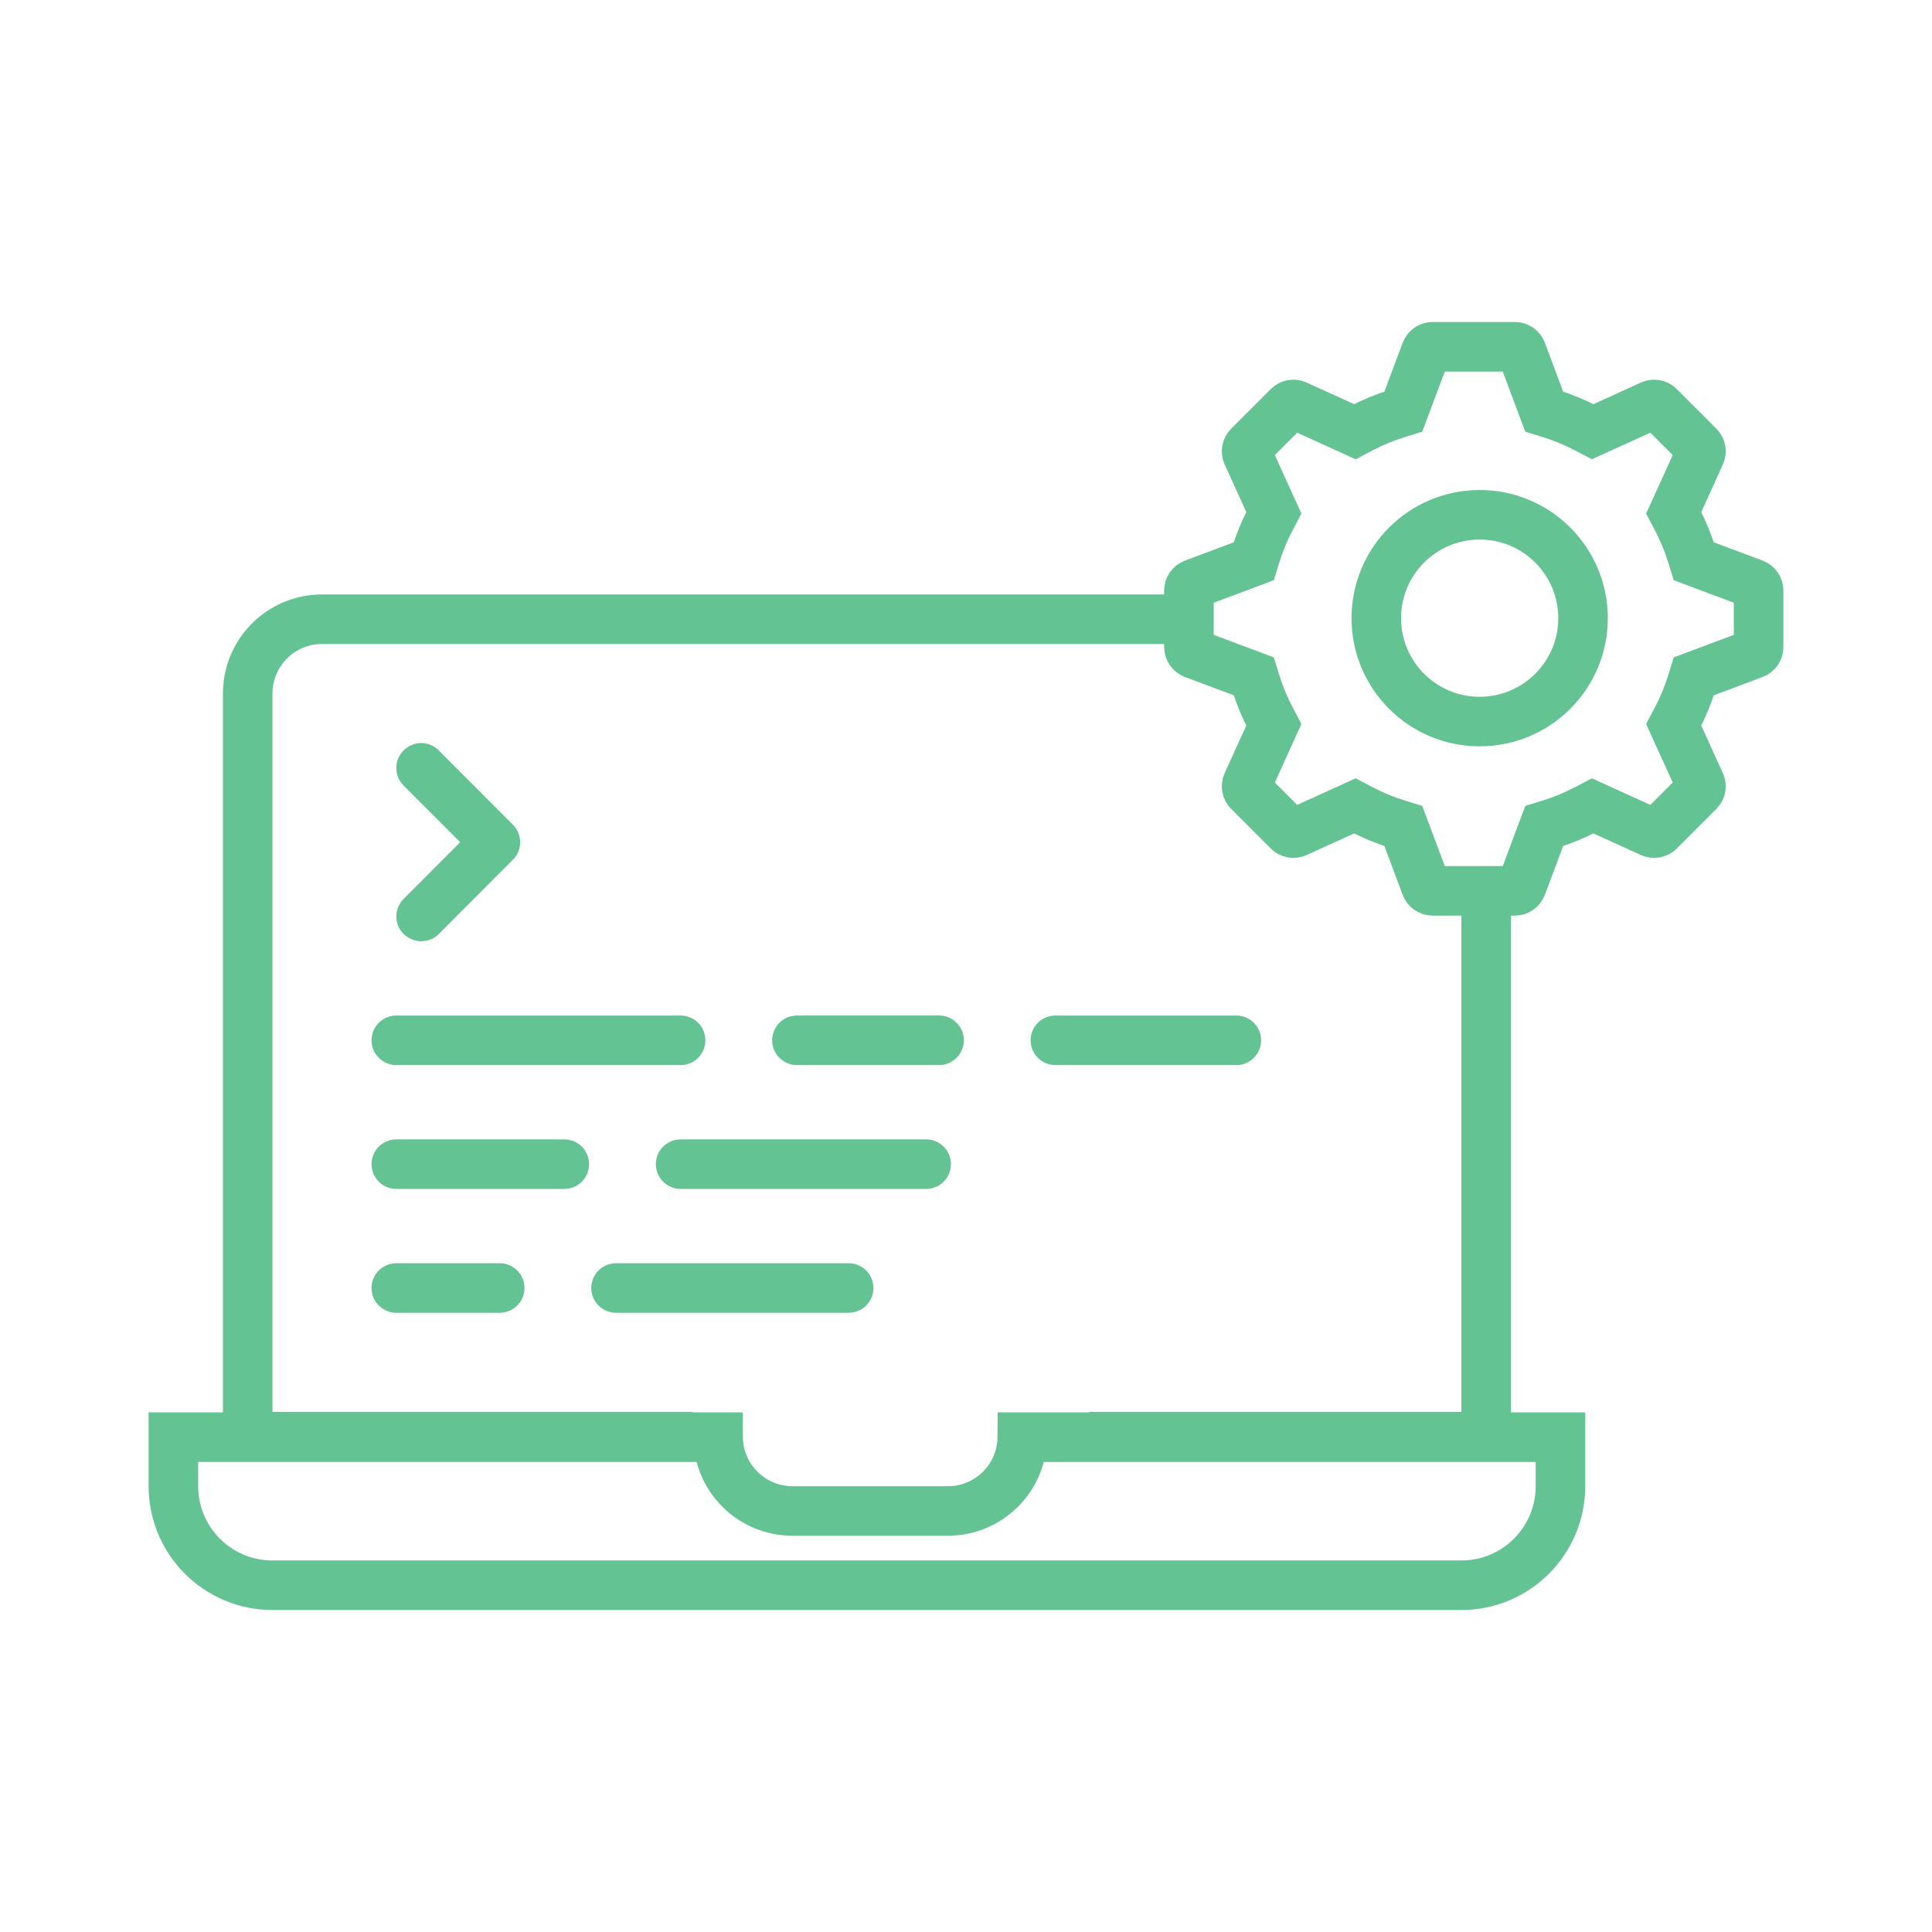 <svg width="78" height="78" viewBox="0 0 78 78" fill="none" xmlns="http://www.w3.org/2000/svg">
<path d="M27.969 58H10V28C10 26.343 11.343 25 13 25H48.408M43.984 58H60V36" stroke="#64C392" stroke-width="2"/>
<path d="M41.273 58.022H63V60C63 62.209 61.209 64 59 64H11C8.791 64 7 62.209 7 60V58.022H28.991C29.003 59.667 30.341 61.001 31.991 61.001H32.002H32.013H32.023H32.034H32.045H32.056H32.067H32.078H32.089H32.1H32.111H32.121H32.133H32.144H32.155H32.166H32.177H32.188H32.199H32.21H32.221H32.232H32.243H32.255H32.266H32.277H32.288H32.299H32.311H32.322H32.333H32.344H32.356H32.367H32.379H32.39H32.401H32.413H32.424H32.435H32.447H32.458H32.47H32.481H32.493H32.504H32.516H32.527H32.539H32.55H32.562H32.574H32.585H32.597H32.608H32.62H32.632H32.644H32.655H32.667H32.679H32.69H32.702H32.714H32.725H32.737H32.749H32.761H32.773H32.785H32.796H32.808H32.82H32.832H32.844H32.856H32.868H32.88H32.892H32.904H32.916H32.928H32.94H32.952H32.964H32.975H32.988H33H33.012H33.024H33.036H33.048H33.06H33.072H33.084H33.096H33.108H33.121H33.133H33.145H33.157H33.169H33.182H33.194H33.206H33.218H33.231H33.243H33.255H33.267H33.28H33.292H33.304H33.317H33.329H33.341H33.354H33.366H33.378H33.391H33.403H33.416H33.428H33.44H33.453H33.465H33.478H33.49H33.503H33.515H33.528H33.54H33.553H33.565H33.578H33.59H33.603H33.615H33.628H33.64H33.653H33.665H33.678H33.691H33.703H33.716H33.728H33.741H33.754H33.766H33.779H33.791H33.804H33.817H33.829H33.842H33.855H33.867H33.88H33.893H33.906H33.918H33.931H33.944H33.956H33.969H33.982H33.995H34.007H34.02H34.033H34.046H34.058H34.071H34.084H34.097H34.109H34.122H34.135H34.148H34.161H34.174H34.186H34.199H34.212H34.225H34.238H34.251H34.264H34.276H34.289H34.302H34.315H34.328H34.341H34.354H34.367H34.379H34.392H34.405H34.418H34.431H34.444H34.457H34.47H34.483H34.496H34.508H34.522H34.534H34.547H34.56H34.573H34.586H34.599H34.612H34.625H34.638H34.651H34.664H34.677H34.69H34.703H34.716H34.729H34.742H34.755H34.768H34.781H34.794H34.807H34.82H34.833H34.846H34.859H34.872H34.885H34.898H34.911H34.924H34.937H34.95H34.963H34.976H34.989H35.002H35.015H35.028H35.041H35.054H35.067H35.08H35.093H35.106H35.119H35.132H35.145H35.158H35.171H35.184H35.197H35.21H35.223H35.236H35.249H35.262H35.275H35.288H35.301H35.314H35.327H35.34H35.353H35.366H35.379H35.392H35.405H35.418H35.431H35.444H35.457H35.47H35.483H35.496H35.509H35.522H35.535H35.548H35.561H35.574H35.587H35.6H35.613H35.626H35.639H35.651H35.664H35.678H35.69H35.703H35.716H35.729H35.742H35.755H35.768H35.781H35.794H35.807H35.82H35.833H35.846H35.858H35.871H35.884H35.897H35.91H35.923H35.936H35.949H35.962H35.974H35.987H36H36.013H36.026H36.039H36.052H36.064H36.077H36.09H36.103H36.116H36.129H36.141H36.154H36.167H36.18H36.193H36.205H36.218H36.231H36.244H36.256H36.269H36.282H36.295H36.307H36.32H36.333H36.346H36.358H36.371H36.384H36.396H36.409H36.422H36.434H36.447H36.46H36.472H36.485H36.498H36.51H36.523H36.535H36.548H36.561H36.573H36.586H36.598H36.611H36.623H36.636H36.648H36.661H36.674H36.686H36.699H36.711H36.724H36.736H36.749H36.761H36.773H36.786H36.798H36.811H36.823H36.836H36.848H36.861H36.873H36.885H36.898H36.91H36.922H36.935H36.947H36.959H36.972H36.984H36.996H37.008H37.021H37.033H37.045H37.057H37.07H37.082H37.094H37.106H37.119H37.131H37.143H37.155H37.167H37.179H37.191H37.204H37.216H37.228H37.24H37.252H37.264H37.276H37.288H37.3H37.312H37.324H37.336H37.348H37.36H37.372H37.384H37.396H37.408H37.42H37.432H37.444H37.455H37.467H37.479H37.491H37.503H37.514H37.526H37.538H37.55H37.562H37.573H37.585H37.597H37.608H37.62H37.632H37.644H37.655H37.667H37.678H37.69H37.702H37.713H37.725H37.736H37.748H37.759H37.771H37.782H37.794H37.805H37.817H37.828H37.84H37.851H37.862H37.874H37.885H37.897H37.908H37.919H37.93H37.942H37.953H37.964H37.975H37.987H37.998H38.009H38.02H38.031H38.043H38.054H38.065H38.076H38.087H38.098H38.109H38.12H38.131H38.142H38.153H38.164H38.175H38.186H38.197H38.208H38.219H38.23H38.24H38.251H38.262H38.273C39.922 61.001 41.261 59.669 41.273 58.022Z" stroke="#64C392" stroke-width="2"/>
<path d="M59.738 29.131C62.044 29.131 63.912 27.262 63.912 24.957C63.912 22.652 62.044 20.783 59.738 20.783C57.433 20.783 55.565 22.652 55.565 24.957C55.565 27.262 57.433 29.131 59.738 29.131Z" stroke="#64C392" stroke-width="2"/>
<path fill-rule="evenodd" clip-rule="evenodd" d="M68.299 27.575L68.383 27.305L70.813 26.394C70.925 26.352 71 26.244 71 26.123V23.842C71 23.721 70.925 23.614 70.813 23.571L68.383 22.66L68.299 22.39C68.144 21.893 67.945 21.413 67.704 20.953L67.572 20.703L68.646 18.339C68.696 18.229 68.673 18.1 68.588 18.015L66.987 16.414C66.902 16.328 66.773 16.305 66.663 16.355L64.3 17.429L64.05 17.298C63.591 17.057 63.11 16.857 62.614 16.702L62.344 16.618L61.433 14.188C61.391 14.075 61.283 14 61.163 14L57.837 14C57.717 14 57.609 14.075 57.567 14.187L56.656 16.618L56.386 16.702C55.89 16.857 55.409 17.057 54.95 17.298L54.7 17.429L52.337 16.355C52.227 16.305 52.098 16.328 52.013 16.413L50.412 18.015C50.327 18.1 50.304 18.229 50.354 18.339L51.428 20.703L51.297 20.953C51.055 21.413 50.856 21.893 50.701 22.39L50.617 22.66L48.187 23.571C48.075 23.613 48 23.721 48 23.842V26.123C48 26.244 48.075 26.352 48.187 26.394L50.617 27.305L50.701 27.575C50.856 28.072 51.055 28.553 51.297 29.012L51.428 29.262L50.354 31.626C50.304 31.736 50.327 31.865 50.412 31.95L52.013 33.551C52.098 33.637 52.227 33.66 52.337 33.61L54.7 32.536L54.95 32.667C55.409 32.908 55.89 33.108 56.386 33.263L56.656 33.347L57.567 35.778C57.609 35.89 57.717 35.965 57.837 35.965L61.163 35.965C61.283 35.965 61.391 35.891 61.433 35.778L62.344 33.347L62.614 33.263C63.11 33.108 63.591 32.908 64.05 32.667L64.3 32.536L66.663 33.61C66.773 33.66 66.902 33.637 66.987 33.552L68.588 31.95C68.673 31.865 68.696 31.736 68.646 31.627L67.572 29.263L67.704 29.012C67.945 28.553 68.144 28.072 68.299 27.575Z" stroke="#64C392" stroke-width="2"/>
<path d="M16 42H27.478" stroke="#64C392" stroke-width="2" stroke-linecap="round" stroke-linejoin="round"/>
<path d="M16 47H22.783" stroke="#64C392" stroke-width="2" stroke-linecap="round" stroke-linejoin="round"/>
<path d="M32.174 42L37.913 41.999" stroke="#64C392" stroke-width="2" stroke-linecap="round" stroke-linejoin="round"/>
<path d="M27.479 47H37.392" stroke="#64C392" stroke-width="2" stroke-linecap="round" stroke-linejoin="round"/>
<path d="M42.609 42H49.914" stroke="#64C392" stroke-width="2" stroke-linecap="round" stroke-linejoin="round"/>
<path d="M16 52H20.174" stroke="#64C392" stroke-width="2" stroke-linecap="round" stroke-linejoin="round"/>
<path d="M24.871 52H34.262" stroke="#64C392" stroke-width="2" stroke-linecap="round" stroke-linejoin="round"/>
<path fill-rule="evenodd" clip-rule="evenodd" d="M17.004 38C16.741 38 16.505 37.895 16.295 37.711C15.902 37.316 15.902 36.685 16.295 36.291L18.579 34.003L16.295 31.716C15.902 31.321 15.902 30.69 16.295 30.296C16.689 29.901 17.319 29.901 17.713 30.296L20.705 33.293C21.098 33.688 21.098 34.319 20.705 34.713L17.713 37.711C17.529 37.895 17.266 38 17.004 38V38Z" fill="#64C392"/>
</svg>
